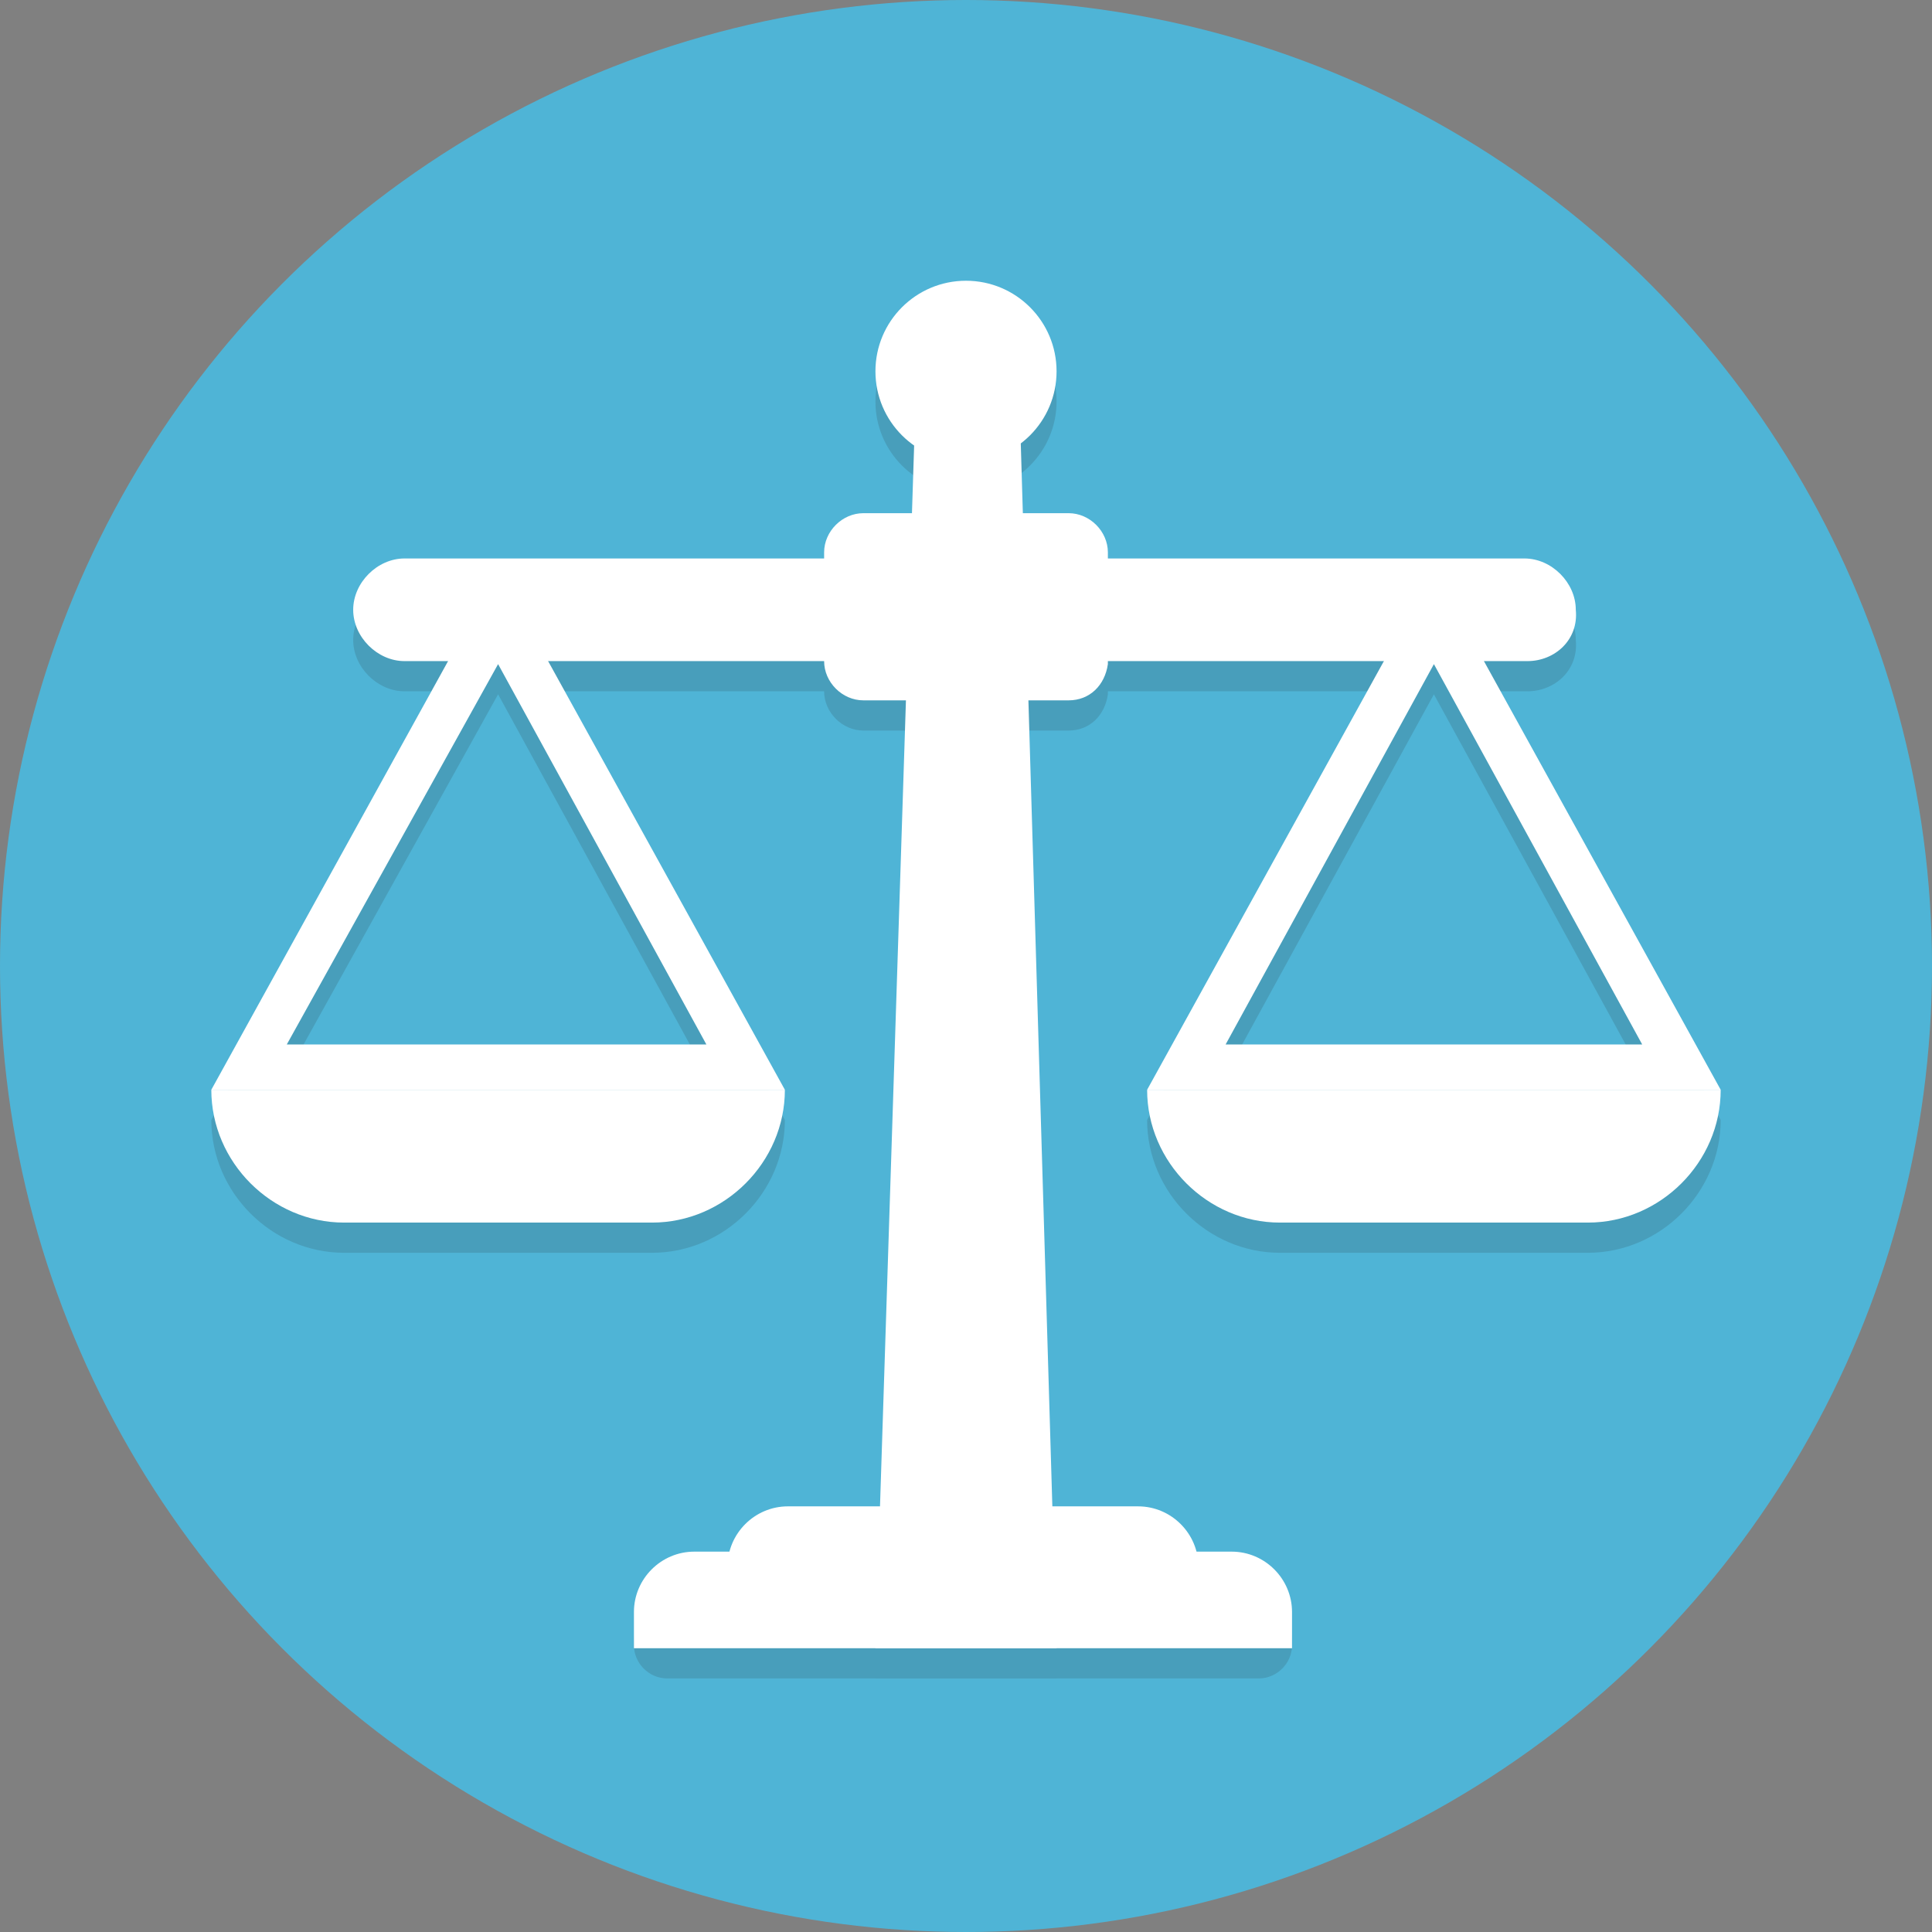 <?xml version="1.0" encoding="utf-8"?>
<!-- Generator: Adobe Illustrator 21.1.0, SVG Export Plug-In . SVG Version: 6.00 Build 0)  -->
<svg version="1.1" id="Layer_1" xmlns="http://www.w3.org/2000/svg" xmlns:xlink="http://www.w3.org/1999/xlink" x="0px" y="0px"
	 viewBox="0 0 64 64" enable-background="new 0 0 64 64" xml:space="preserve">
<rect x="0" y="0" width="64" height="64" fill="#808080" stroke="none"/>
<g id="Layer_1_1_">
	<g>
		<circle fill="#4FB4D6" cx="32" cy="32" r="32"/>
	</g>
</g>
<g opacity="0.15" enable-background="new    ">
	<circle fill="#231F20" cx="32" cy="13.3" r="3"/>
	<polygon fill="#231F20" points="35,55.6 29,55.6 30.3,15.2 33.8,15.2 	"/>
	<path fill="#231F20" d="M35.4,24.2h-6.8c-0.7,0-1.3-0.6-1.3-1.3v-3.6c0-0.7,0.6-1.3,1.3-1.3h6.8c0.7,0,1.3,0.6,1.3,1.3V23
		C36.6,23.7,36.1,24.2,35.4,24.2z"/>
	<path fill="#231F20" d="M50.6,22.9H13.4c-0.9,0-1.7-0.8-1.7-1.7l0,0c0-0.9,0.8-1.7,1.7-1.7h37.1c0.9,0,1.7,0.8,1.7,1.7l0,0
		C52.3,22.2,51.5,22.9,50.6,22.9z"/>
	<path fill="#231F20" d="M23,52.4h17.8c1.1,0,2,0.9,2,2v0.1c0,0.6-0.5,1.1-1.1,1.1H22.1c-0.6,0-1.1-0.5-1.1-1.1v-0.1
		C21,53.3,21.9,52.4,23,52.4z"/>
	<path fill="#231F20" d="M26.1,50.9h11.6c1.1,0,2,0.9,2,2v0.2H24.1v-0.2C24.1,51.8,25,50.9,26.1,50.9z"/>
	<g>
		<path fill="#231F20" d="M16.5,23l6.9,12.6H9.5L16.5,23 M16.5,19.9L7,37.1h19L16.5,19.9L16.5,19.9z"/>
	</g>
	<g>
		<path fill="#231F20" d="M21.6,41.5H11.4c-2.4,0-4.4-2-4.4-4.4l0,0h19l0,0C26,39.5,24,41.5,21.6,41.5z"/>
	</g>
	<g>
		<path fill="#231F20" d="M47.5,23l6.9,12.6H40.6L47.5,23 M47.5,19.9L38,37.1h19L47.5,19.9L47.5,19.9z"/>
	</g>
	<g>
		<path fill="#231F20" d="M52.6,41.5H42.4c-2.4,0-4.4-2-4.4-4.4l0,0h19l0,0C57,39.5,55,41.5,52.6,41.5z"/>
	</g>
</g>
<g>
	<circle fill="#FFFFFF" cx="32" cy="12.3" r="3"/>
	<polygon fill="#FFFFFF" points="35,54.6 29,54.6 30.3,14.2 33.8,14.2 	"/>
	<path fill="#FFFFFF" d="M35.4,23.2h-6.8c-0.7,0-1.3-0.6-1.3-1.3v-3.6c0-0.7,0.6-1.3,1.3-1.3h6.8c0.7,0,1.3,0.6,1.3,1.3V22
		C36.6,22.7,36.1,23.2,35.4,23.2z"/>
	<path fill="#FFFFFF" d="M50.6,21.9H13.4c-0.9,0-1.7-0.8-1.7-1.7l0,0c0-0.9,0.8-1.7,1.7-1.7h37.1c0.9,0,1.7,0.8,1.7,1.7l0,0
		C52.3,21.2,51.5,21.9,50.6,21.9z"/>
	<path fill="#FFFFFF" d="M23,51.4h17.8c1.1,0,2,0.9,2,2v1.2H21v-1.2C21,52.3,21.9,51.4,23,51.4z"/>
	<path fill="#FFFFFF" d="M26.1,49.9h11.6c1.1,0,2,0.9,2,2v0.2H24.1v-0.2C24.1,50.8,25,49.9,26.1,49.9z"/>
	<g>
		<path fill="#FFFFFF" d="M16.5,22l6.9,12.6H9.5L16.5,22 M16.5,18.9L7,36.1h19L16.5,18.9L16.5,18.9z"/>
	</g>
	<g>
		<path fill="#FFFFFF" d="M21.6,40.5H11.4c-2.4,0-4.4-2-4.4-4.4l0,0h19l0,0C26,38.5,24,40.5,21.6,40.5z"/>
	</g>
	<g>
		<path fill="#FFFFFF" d="M47.5,22l6.9,12.6H40.6L47.5,22 M47.5,18.9L38,36.1h19L47.5,18.9L47.5,18.9z"/>
	</g>
	<g>
		<path fill="#FFFFFF" d="M52.6,40.5H42.4c-2.4,0-4.4-2-4.4-4.4l0,0h19l0,0C57,38.5,55,40.5,52.6,40.5z"/>
	</g>
</g>
</svg>
